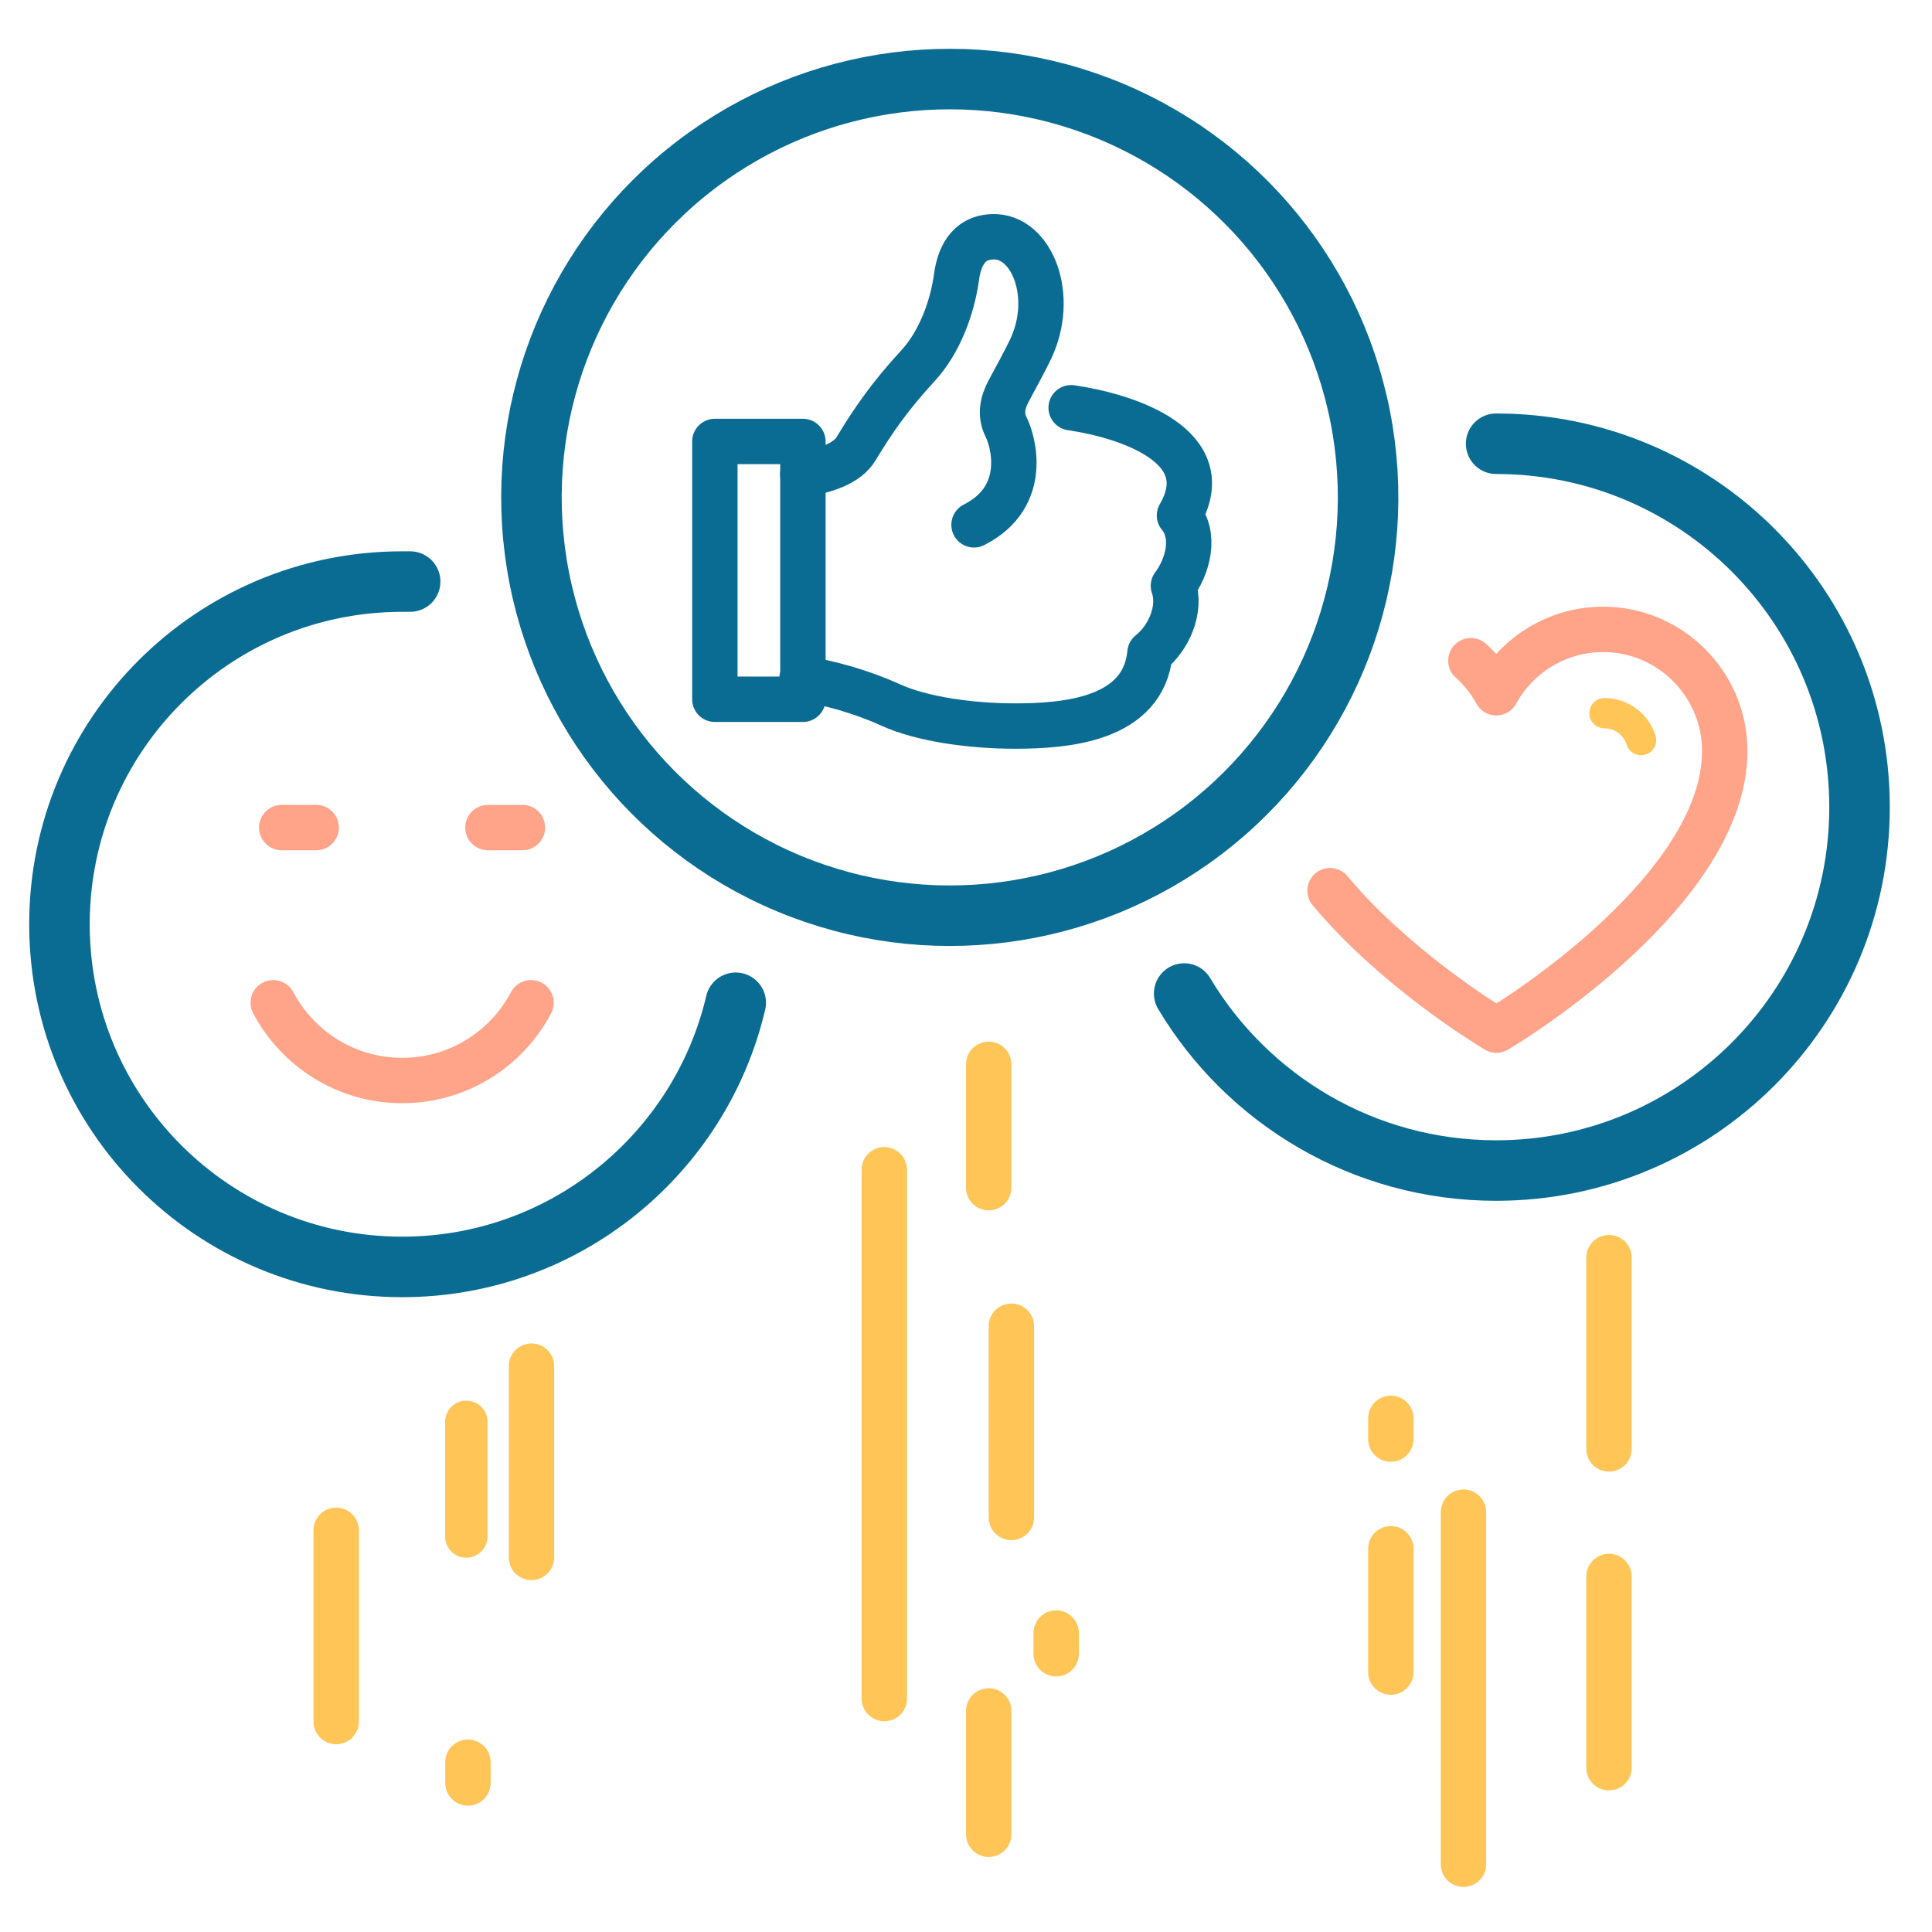 <svg xmlns="http://www.w3.org/2000/svg" id="Layer_1" data-name="Layer 1" viewBox="0 0 127.7 127.7"><defs><style>      .cls-1 {        fill: #ffc557;      }      .cls-2 {        stroke: #ffc557;        stroke-width: 2px;      }      .cls-2, .cls-3, .cls-4, .cls-5 {        fill: none;        stroke-linecap: round;        stroke-linejoin: round;      }      .cls-3 {        stroke-width: 4px;      }      .cls-3, .cls-4 {        stroke: #0b6c93;      }      .cls-4, .cls-5 {        stroke-width: 3px;      }      .cls-5 {        stroke: #ffa489;      }    </style></defs><path class="cls-1" d="m58.45,113.77c-.83,0-1.5-.67-1.5-1.5v-34.95c0-.83.67-1.5,1.5-1.5s1.5.67,1.5,1.5v34.95c0,.83-.67,1.5-1.5,1.5Z"></path><circle class="cls-3" cx="62.78" cy="32.88" r="27.65" transform="translate(-4.46 10.48) rotate(-9.22)"></circle><path class="cls-4" d="m53.01,44.85c1.73.26,3.96.88,5.82,1.73,2.09.96,5.36,1.41,8.27,1.41,3.32,0,8.49-.4,8.91-4.83,1.23-.97,2.09-2.88,1.55-4.44.95-1.26,1.51-3.32.4-4.65,2.65-4.57-3.4-6.57-7.16-7.12"></path><path class="cls-4" d="m64.38,34.69c3.72-1.89,2.53-5.65,2.14-6.42-.57-1.1-.05-2.07.27-2.65.34-.62,1.02-1.89,1.32-2.52,1.69-3.53.09-7.54-2.5-7.45-1.74.06-2.23,1.51-2.39,2.68-.28,2.03-1.13,4.31-2.54,5.84-1.8,1.95-2.94,3.57-4.09,5.48-.6,1.01-2.11,1.49-3.53,1.69"></path><rect class="cls-4" x="47.25" y="29.18" width="5.82" height="17.04"></rect><path class="cls-3" d="m78.27,65.67c4.19,7.01,11.86,11.7,20.62,11.7,13.26,0,24.02-10.75,24.02-24.02s-10.75-24.02-24.02-24.02"></path><path class="cls-3" d="m27.11,38.44c-.18,0-.35,0-.53,0-12.51,0-22.65,10.14-22.65,22.65s10.14,22.65,22.65,22.65c10.72,0,19.7-7.45,22.05-17.46"></path><path class="cls-1" d="m30.82,102.96c-.77,0-1.4-.62-1.4-1.4v-7.58c0-.77.62-1.4,1.4-1.4s1.4.62,1.4,1.4v7.58c0,.77-.62,1.4-1.4,1.4Z"></path><path class="cls-1" d="m22.22,115.29c-.83,0-1.5-.67-1.5-1.5v-12.64c0-.83.67-1.5,1.5-1.5s1.5.67,1.5,1.5v12.64c0,.83-.67,1.5-1.5,1.5Z"></path><path class="cls-1" d="m96.73,124.72c-.83,0-1.5-.67-1.5-1.5v-23.27c0-.83.67-1.5,1.5-1.5s1.5.67,1.5,1.5v23.27c0,.83-.67,1.5-1.5,1.5Z"></path><path class="cls-1" d="m106.35,97.27c-.83,0-1.5-.67-1.5-1.5v-12.64c0-.83.67-1.5,1.5-1.5s1.5.67,1.5,1.5v12.64c0,.83-.67,1.5-1.5,1.5Z"></path><path class="cls-1" d="m106.35,118.34c-.83,0-1.5-.67-1.5-1.5v-12.64c0-.83.67-1.5,1.5-1.5s1.5.67,1.5,1.5v12.64c0,.83-.67,1.5-1.5,1.5Z"></path><path class="cls-1" d="m35.13,104.44c-.83,0-1.5-.67-1.5-1.5v-12.64c0-.83.67-1.5,1.5-1.5s1.5.67,1.5,1.5v12.64c0,.83-.67,1.5-1.5,1.5Z"></path><path class="cls-1" d="m66.85,101.8c-.83,0-1.5-.67-1.5-1.5v-12.64c0-.83.67-1.5,1.5-1.5s1.5.67,1.5,1.5v12.64c0,.83-.67,1.5-1.5,1.5Z"></path><path class="cls-5" d="m97.22,43.67c.67.6,1.24,1.32,1.68,2.12,1.38-2.54,4.08-4.19,7.06-4.19,4.43,0,8.04,3.61,8.04,8.04,0,9.19-14.12,17.86-14.72,18.22l-.37.23-.37-.23c-.39-.24-6.41-3.93-10.63-8.99"></path><path class="cls-2" d="m106.05,47.14c1.14,0,2.1.75,2.42,1.78"></path><path class="cls-5" d="m18.06,66.28c1.62,3.05,4.82,5.14,8.52,5.14s6.9-2.08,8.52-5.14"></path><line class="cls-5" x1="18.62" y1="54.7" x2="20.9" y2="54.7"></line><line class="cls-5" x1="32.25" y1="54.7" x2="34.53" y2="54.7"></line><path class="cls-1" d="m30.93,119.35c-.83,0-1.5-.67-1.5-1.5v-1.37c0-.83.67-1.5,1.5-1.5s1.5.67,1.5,1.5v1.37c0,.83-.67,1.5-1.5,1.5Z"></path><path class="cls-1" d="m69.81,110.81c-.83,0-1.5-.67-1.5-1.5v-1.37c0-.83.67-1.5,1.5-1.5s1.5.67,1.5,1.5v1.37c0,.83-.67,1.5-1.5,1.5Z"></path><path class="cls-1" d="m65.35,80c-.83,0-1.5-.67-1.5-1.5v-8.15c0-.83.67-1.5,1.5-1.5s1.5.67,1.5,1.5v8.15c0,.83-.67,1.5-1.5,1.5Z"></path><path class="cls-1" d="m65.35,122.74c-.83,0-1.5-.67-1.5-1.5v-8.15c0-.83.67-1.5,1.5-1.5s1.5.67,1.5,1.5v8.15c0,.83-.67,1.5-1.5,1.5Z"></path><path class="cls-1" d="m91.93,100.87c.83,0,1.5.67,1.5,1.5v8.15c0,.83-.67,1.5-1.5,1.5s-1.5-.67-1.5-1.5v-8.15c0-.83.67-1.5,1.5-1.5Z"></path><path class="cls-1" d="m91.93,92.25c.83,0,1.5.67,1.5,1.5v1.37c0,.83-.67,1.5-1.5,1.5s-1.5-.67-1.5-1.5v-1.37c0-.83.67-1.5,1.5-1.5Z"></path></svg>